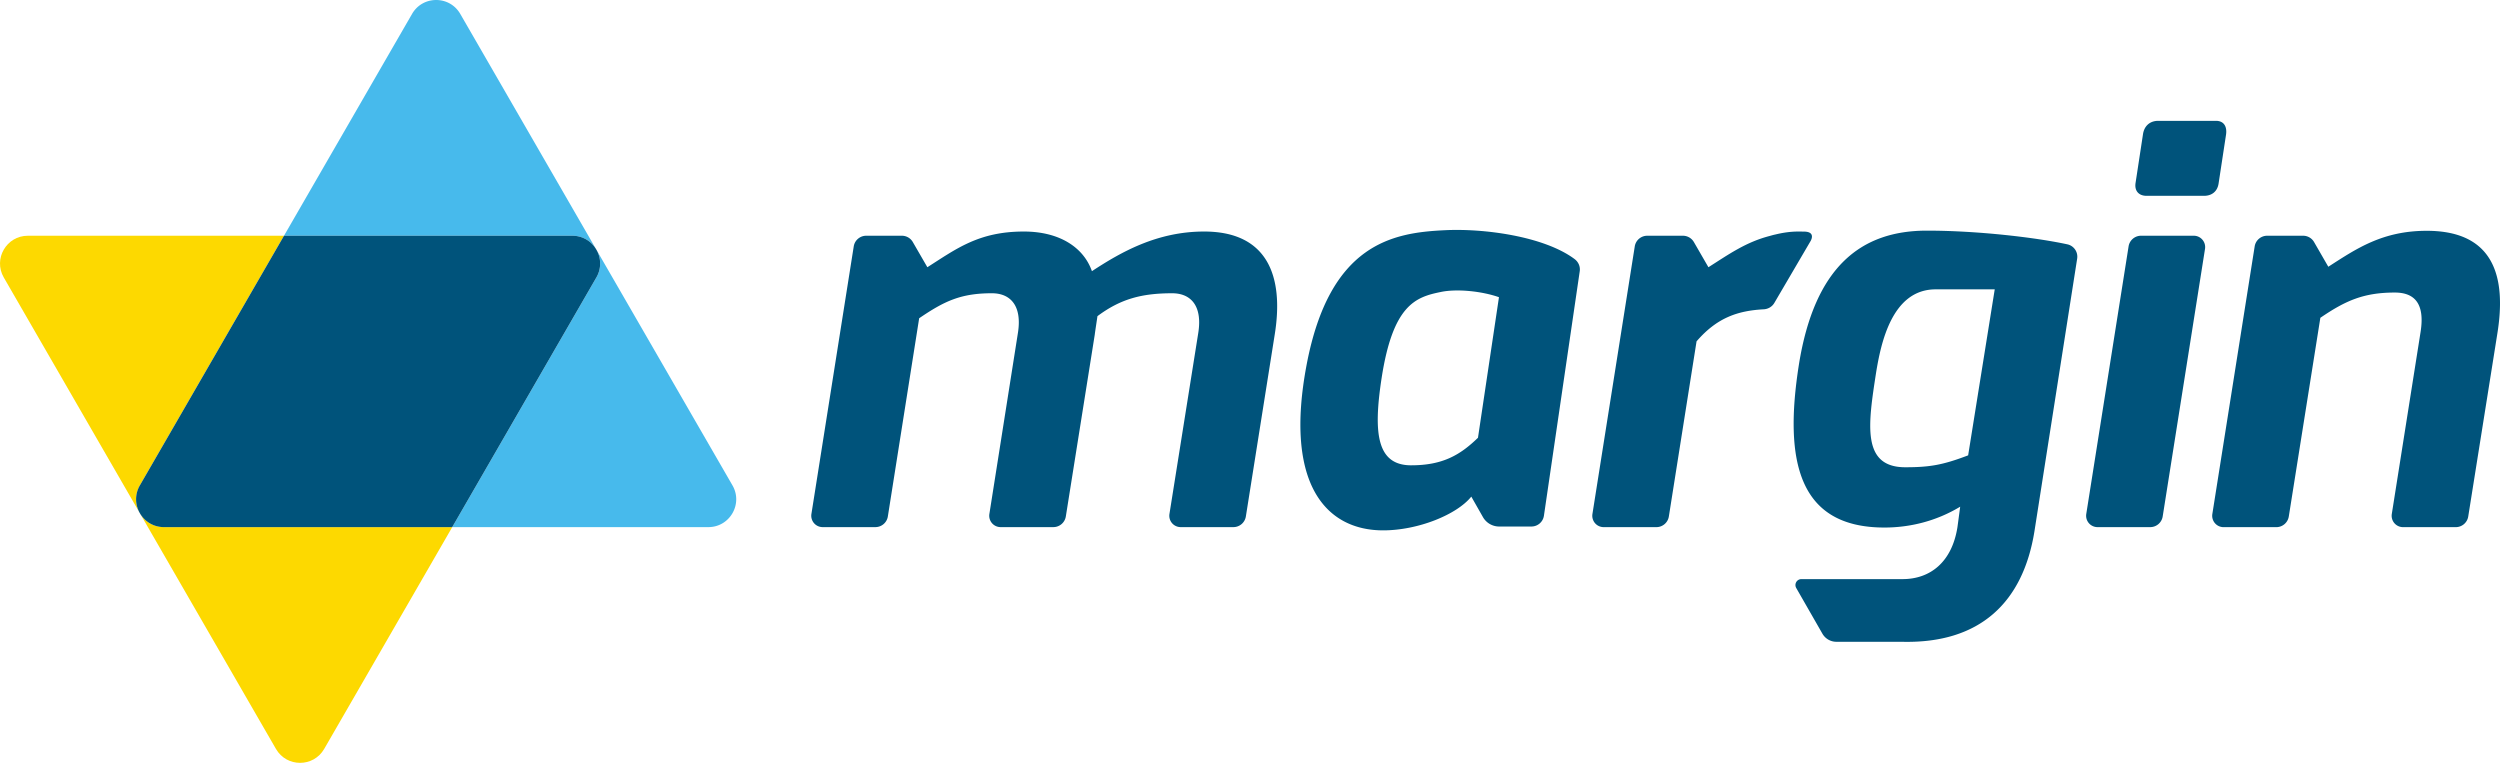 <svg xmlns="http://www.w3.org/2000/svg" viewBox="0 0 255.118 77.847"><style>.st2{fill:#47baec}.st3{fill:#00537b}</style><path d="M60.858 25.476z" fill="#fc0"/><path d="M2.844 24.056h26.138L14.273 49.531c-1.093 1.893.273 4.26 2.459 4.26h29.417L33.081 76.427c-1.093 1.893-3.826 1.893-4.919 0L.385 28.315c-1.094-1.893.273-4.259 2.459-4.259z" fill="#fdd900"/><path class="st2" d="M58.398 24.056H28.982L42.05 1.42c1.093-1.893 3.826-1.893 4.919 0l13.888 24.055a2.812 2.812 0 0 0-2.459-1.419zM60.858 25.476l13.888 24.055c1.093 1.893-.273 4.26-2.459 4.26H46.149l14.709-25.476a2.813 2.813 0 0 0 0-2.839z"/><path class="st3" d="M14.273 49.531l14.709-25.475h29.416c1.093 0 1.981.592 2.459 1.42a2.813 2.813 0 0 1 0 2.839L46.149 53.791H16.733c-2.187 0-3.553-2.367-2.46-4.26zM88.395 24.056h3.64c.46 0 .885.245 1.115.644l1.485 2.57c2.982-1.898 5.259-3.643 9.845-3.643 3.668 0 6.107 1.641 6.947 4.046 2.964-1.946 6.636-4.046 11.452-4.046 6.392 0 8.167 4.449 7.21 10.469l-2.953 18.609a1.288 1.288 0 0 1-1.272 1.086h-5.379a1.16 1.16 0 0 1-1.146-1.343l2.941-18.475c.443-2.78-.773-4.046-2.66-4.046-3.108 0-5.267.575-7.629 2.336-.031.246-.244 1.607-.274 1.884l-2.953 18.558a1.29 1.29 0 0 1-1.272 1.086h-5.382a1.161 1.161 0 0 1-1.147-1.342l2.913-18.477c.443-2.78-.768-4.046-2.654-4.046-3.156 0-4.839.788-7.424 2.551l-3.196 20.227a1.288 1.288 0 0 1-1.272 1.087h-5.381a1.161 1.161 0 0 1-1.147-1.342l4.32-27.307a1.29 1.29 0 0 1 1.273-1.086zM147.382 23.496c4.001-.211 10.17.605 13.301 2.941.389.29.596.761.525 1.241l-3.655 24.951a1.288 1.288 0 0 1-1.275 1.101h-3.294a1.903 1.903 0 0 1-1.654-.963l-1.188-2.089c-1.47 1.834-5.426 3.444-8.999 3.444-5.799 0-10.13-4.681-7.798-16.945 2.356-12.306 8.768-13.429 14.037-13.681zm-3.374 23.987c3.234 0 5.009-1.064 6.815-2.81l2.142-14.345c-1.758-.619-4.317-.882-5.967-.526-2.531.518-4.861 1.302-6.011 8.795-.862 5.633-.484 8.886 3.021 8.886zM218.488 24.056h5.381c.714 0 1.258.638 1.147 1.342l-4.32 27.307a1.288 1.288 0 0 1-1.272 1.087h-5.38a1.162 1.162 0 0 1-1.147-1.342l4.319-27.307a1.288 1.288 0 0 1 1.272-1.087zm.193-10.325c.112-.84.672-1.4 1.568-1.4h5.88c.84 0 1.146.617 1.033 1.4l-.756 4.964c-.112.84-.697 1.288-1.482 1.288h-5.879c-.785 0-1.232-.503-1.121-1.288l.757-4.964zM231.356 24.056h3.672c.46 0 .886.246 1.116.645l1.453 2.52c2.859-1.837 5.51-3.668 10.047-3.668 6.921 0 8.117 4.777 7.21 10.445l-2.978 18.71a1.29 1.29 0 0 1-1.272 1.086h-5.381a1.162 1.162 0 0 1-1.147-1.342l2.937-18.576c.467-2.957-.666-4.022-2.629-4.022-3.155 0-5.014.812-7.599 2.577l-3.221 20.278a1.288 1.288 0 0 1-1.272 1.086h-5.382a1.161 1.161 0 0 1-1.147-1.342l4.32-27.307c.1-.629.64-1.09 1.273-1.09zM183.301 60.005a.606.606 0 0 1 .526-.908h10.328c2.816 0 5.04-1.735 5.6-5.319l.277-2.072c-2.514 1.518-5.214 2.128-7.734 2.128-8.744 0-10.282-6.716-8.727-16.612 1.604-10.055 6.386-13.686 13.059-13.686 5.205 0 11.12.7 14.337 1.397.67.145 1.108.783 1.002 1.461l-4.357 27.809c-1.159 7.245-5.54 11.511-13.574 11.289h-6.682a1.642 1.642 0 0 1-1.384-.826l-2.671-4.661zm11.128-12.323c2.481 0 3.817-.224 6.415-1.215l2.713-16.939h-6.034c-4.483 0-5.597 5.566-6.081 8.548-.807 5.239-1.487 9.606 2.987 9.606zM184.199 23.637a31.635 31.635 0 0 0-.695-.009c-.808 0-1.587.12-2.344.304l-.109.023c-.142.036-.283.073-.423.115-2.441.625-4.189 1.865-6.288 3.201l-1.485-2.57a1.288 1.288 0 0 0-1.115-.644h-3.645c-.634 0-1.173.461-1.272 1.087l-4.32 27.307a1.16 1.16 0 0 0 1.147 1.342h5.38c.634 0 1.173-.461 1.272-1.087l2.827-17.872c2.086-2.417 4.204-3.126 6.855-3.271.446-.024.854-.26 1.08-.646l3.719-6.349c.139-.27.342-.879-.584-.931z"/></svg>